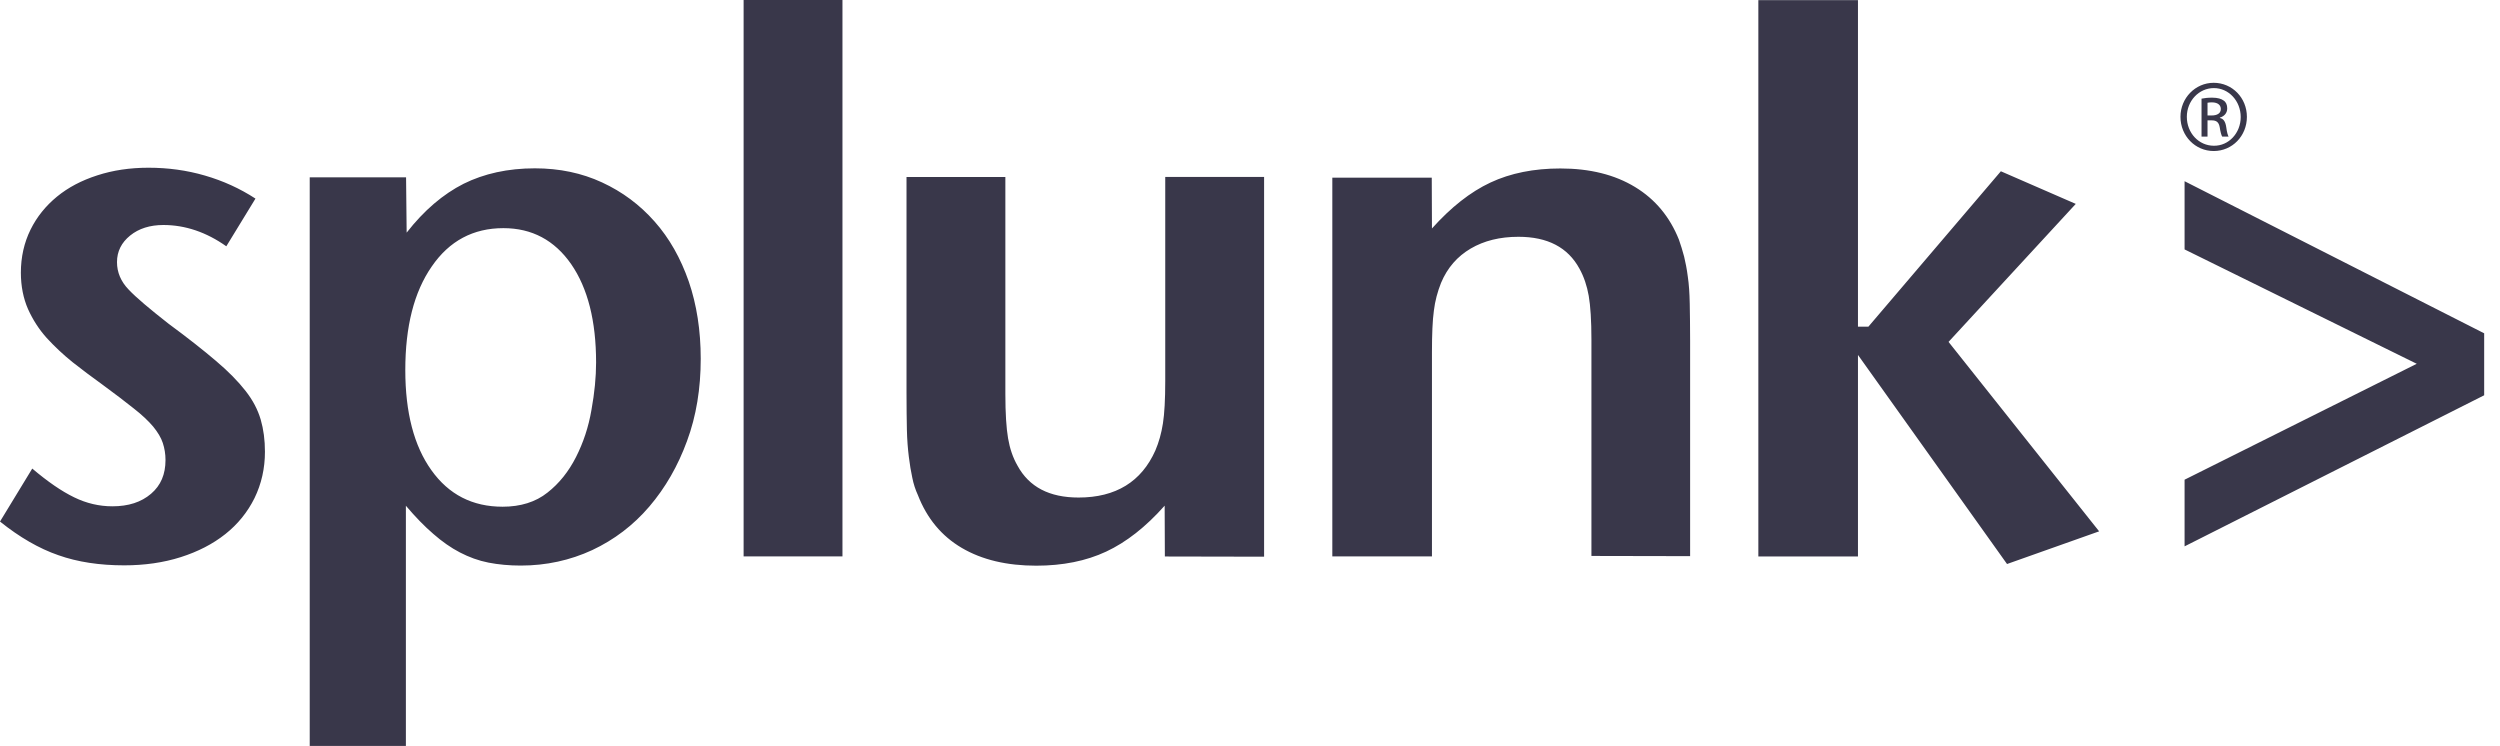 <svg width="124" height="37" viewBox="0 0 124 37" fill="none" xmlns="http://www.w3.org/2000/svg">
<path id="Vector" d="M13.141 22.408C13.141 23.232 12.968 23.998 12.624 24.706C12.279 25.404 11.79 26.005 11.177 26.49C10.555 26.985 9.817 27.363 8.965 27.634C8.112 27.906 7.174 28.041 6.158 28.041C4.942 28.041 3.85 27.877 2.893 27.537C1.935 27.207 0.968 26.645 0 25.869L1.6 23.241C2.366 23.891 3.055 24.366 3.678 24.667C4.291 24.967 4.923 25.113 5.575 25.113C6.37 25.113 7.002 24.909 7.491 24.492C7.979 24.075 8.209 23.523 8.209 22.815C8.209 22.514 8.161 22.233 8.075 21.971C7.989 21.709 7.826 21.438 7.596 21.157C7.366 20.885 7.041 20.575 6.629 20.255C6.227 19.935 5.7 19.528 5.048 19.053C4.56 18.704 4.072 18.335 3.602 17.966C3.133 17.588 2.711 17.191 2.318 16.764C1.935 16.337 1.629 15.862 1.389 15.329C1.159 14.805 1.035 14.194 1.035 13.525C1.035 12.75 1.198 12.032 1.514 11.392C1.83 10.751 2.271 10.209 2.826 9.753C3.382 9.298 4.043 8.949 4.827 8.697C5.603 8.445 6.445 8.319 7.365 8.319C8.333 8.319 9.262 8.445 10.161 8.707C11.062 8.968 11.895 9.346 12.671 9.85L11.225 12.216C10.238 11.518 9.194 11.16 8.102 11.16C7.441 11.16 6.886 11.334 6.455 11.683C6.024 12.032 5.803 12.469 5.803 13.002C5.803 13.506 5.995 13.962 6.378 14.36C6.761 14.767 7.422 15.32 8.361 16.057C9.309 16.755 10.095 17.375 10.708 17.898C11.33 18.422 11.819 18.926 12.183 19.392C12.547 19.857 12.786 20.323 12.93 20.807C13.073 21.301 13.141 21.826 13.141 22.408ZM29.566 17.977C29.566 18.704 29.489 19.49 29.336 20.333C29.192 21.176 28.934 21.953 28.57 22.67C28.206 23.387 27.736 23.979 27.152 24.435C26.568 24.9 25.82 25.133 24.93 25.133C23.436 25.133 22.258 24.532 21.396 23.32C20.534 22.117 20.103 20.459 20.103 18.356C20.103 16.193 20.534 14.487 21.415 13.217C22.287 11.946 23.474 11.316 24.969 11.316C26.387 11.316 27.507 11.918 28.33 13.101C29.154 14.293 29.566 15.922 29.566 17.977ZM34.756 17.793C34.756 16.387 34.555 15.107 34.163 13.963C33.76 12.809 33.205 11.82 32.467 10.987C31.73 10.153 30.867 9.513 29.862 9.048C28.857 8.582 27.746 8.349 26.529 8.349C25.189 8.349 24.011 8.611 22.995 9.115C21.98 9.629 21.032 10.434 20.17 11.539L20.141 8.795H15.362V36.997H20.132V25.085C20.601 25.638 21.051 26.103 21.492 26.481C21.923 26.859 22.364 27.169 22.813 27.402C23.263 27.635 23.733 27.809 24.23 27.906C24.728 28.003 25.265 28.052 25.83 28.052C27.094 28.052 28.282 27.79 29.373 27.285C30.465 26.772 31.413 26.054 32.208 25.123C33.003 24.192 33.626 23.107 34.076 21.875C34.536 20.634 34.756 19.267 34.756 17.793ZM36.883 27.596H41.786V0H36.883V27.596ZM62.699 27.605V8.777H57.796V18.908C57.796 19.81 57.758 20.509 57.681 21.003C57.604 21.497 57.48 21.934 57.307 22.341C56.618 23.892 55.344 24.678 53.496 24.678C52.05 24.678 51.044 24.155 50.469 23.098C50.239 22.7 50.086 22.244 50 21.74C49.914 21.236 49.866 20.509 49.866 19.549V8.778H44.963V19.477C44.963 20.204 44.972 20.824 44.982 21.319C44.992 21.813 45.03 22.269 45.078 22.657C45.126 23.045 45.183 23.394 45.25 23.695C45.308 23.995 45.403 24.286 45.528 24.558C45.978 25.712 46.697 26.584 47.702 27.175C48.708 27.767 49.943 28.058 51.399 28.058C52.711 28.058 53.87 27.825 54.865 27.36C55.862 26.894 56.829 26.138 57.767 25.081L57.777 27.602L62.699 27.612L62.699 27.605ZM83.83 27.596V16.917C83.83 16.19 83.82 15.57 83.811 15.056C83.801 14.542 83.772 14.096 83.715 13.718C83.667 13.339 83.6 13.01 83.533 12.729C83.456 12.438 83.37 12.157 83.274 11.885C82.824 10.761 82.106 9.888 81.1 9.277C80.095 8.665 78.859 8.356 77.394 8.356C76.081 8.356 74.923 8.588 73.927 9.054C72.931 9.519 71.963 10.285 71.025 11.332L71.015 8.811H66.083V27.599H71.025V17.457C71.025 16.584 71.053 15.896 71.12 15.41C71.178 14.926 71.302 14.47 71.475 14.033C71.791 13.277 72.289 12.714 72.949 12.327C73.61 11.94 74.396 11.745 75.315 11.745C76.761 11.745 77.766 12.269 78.341 13.326C78.562 13.724 78.715 14.179 78.801 14.674C78.887 15.168 78.935 15.905 78.935 16.855V27.575L83.829 27.585L83.83 27.596ZM104.117 26.354L96.648 16.958L102.958 10.113L99.243 8.495L92.672 16.203H92.155V0.005H87.214V27.601H92.155V17.605L99.549 27.975L104.116 26.355L104.117 26.354ZM123.215 19.606V16.532L108.355 8.988V12.371L119.871 18.044L108.355 23.793V27.099L123.215 19.606ZM109.799 4.107C108.889 4.107 108.151 4.863 108.151 5.795C108.151 6.745 108.889 7.491 109.799 7.491C110.719 7.491 111.446 6.745 111.446 5.795C111.446 4.854 110.719 4.107 109.799 4.107ZM109.809 4.369C110.546 4.369 111.139 5.009 111.139 5.804C111.139 6.599 110.546 7.238 109.809 7.229C109.062 7.229 108.467 6.599 108.467 5.794C108.467 5.009 109.062 4.369 109.809 4.369ZM109.493 5.969H109.693C109.933 5.969 110.048 6.056 110.096 6.299C110.134 6.551 110.182 6.716 110.221 6.774H110.537C110.507 6.716 110.459 6.599 110.422 6.309C110.383 6.027 110.277 5.882 110.106 5.853V5.833C110.307 5.775 110.47 5.62 110.47 5.378C110.47 5.203 110.412 5.067 110.297 4.99C110.182 4.903 110 4.844 109.723 4.844C109.502 4.844 109.348 4.864 109.196 4.893V6.774H109.493V5.969ZM109.493 5.096C109.541 5.087 109.608 5.077 109.703 5.077C110.039 5.077 110.153 5.242 110.153 5.407C110.153 5.639 109.942 5.727 109.703 5.727H109.493V5.096Z" fill="#39374A"/>
</svg>
